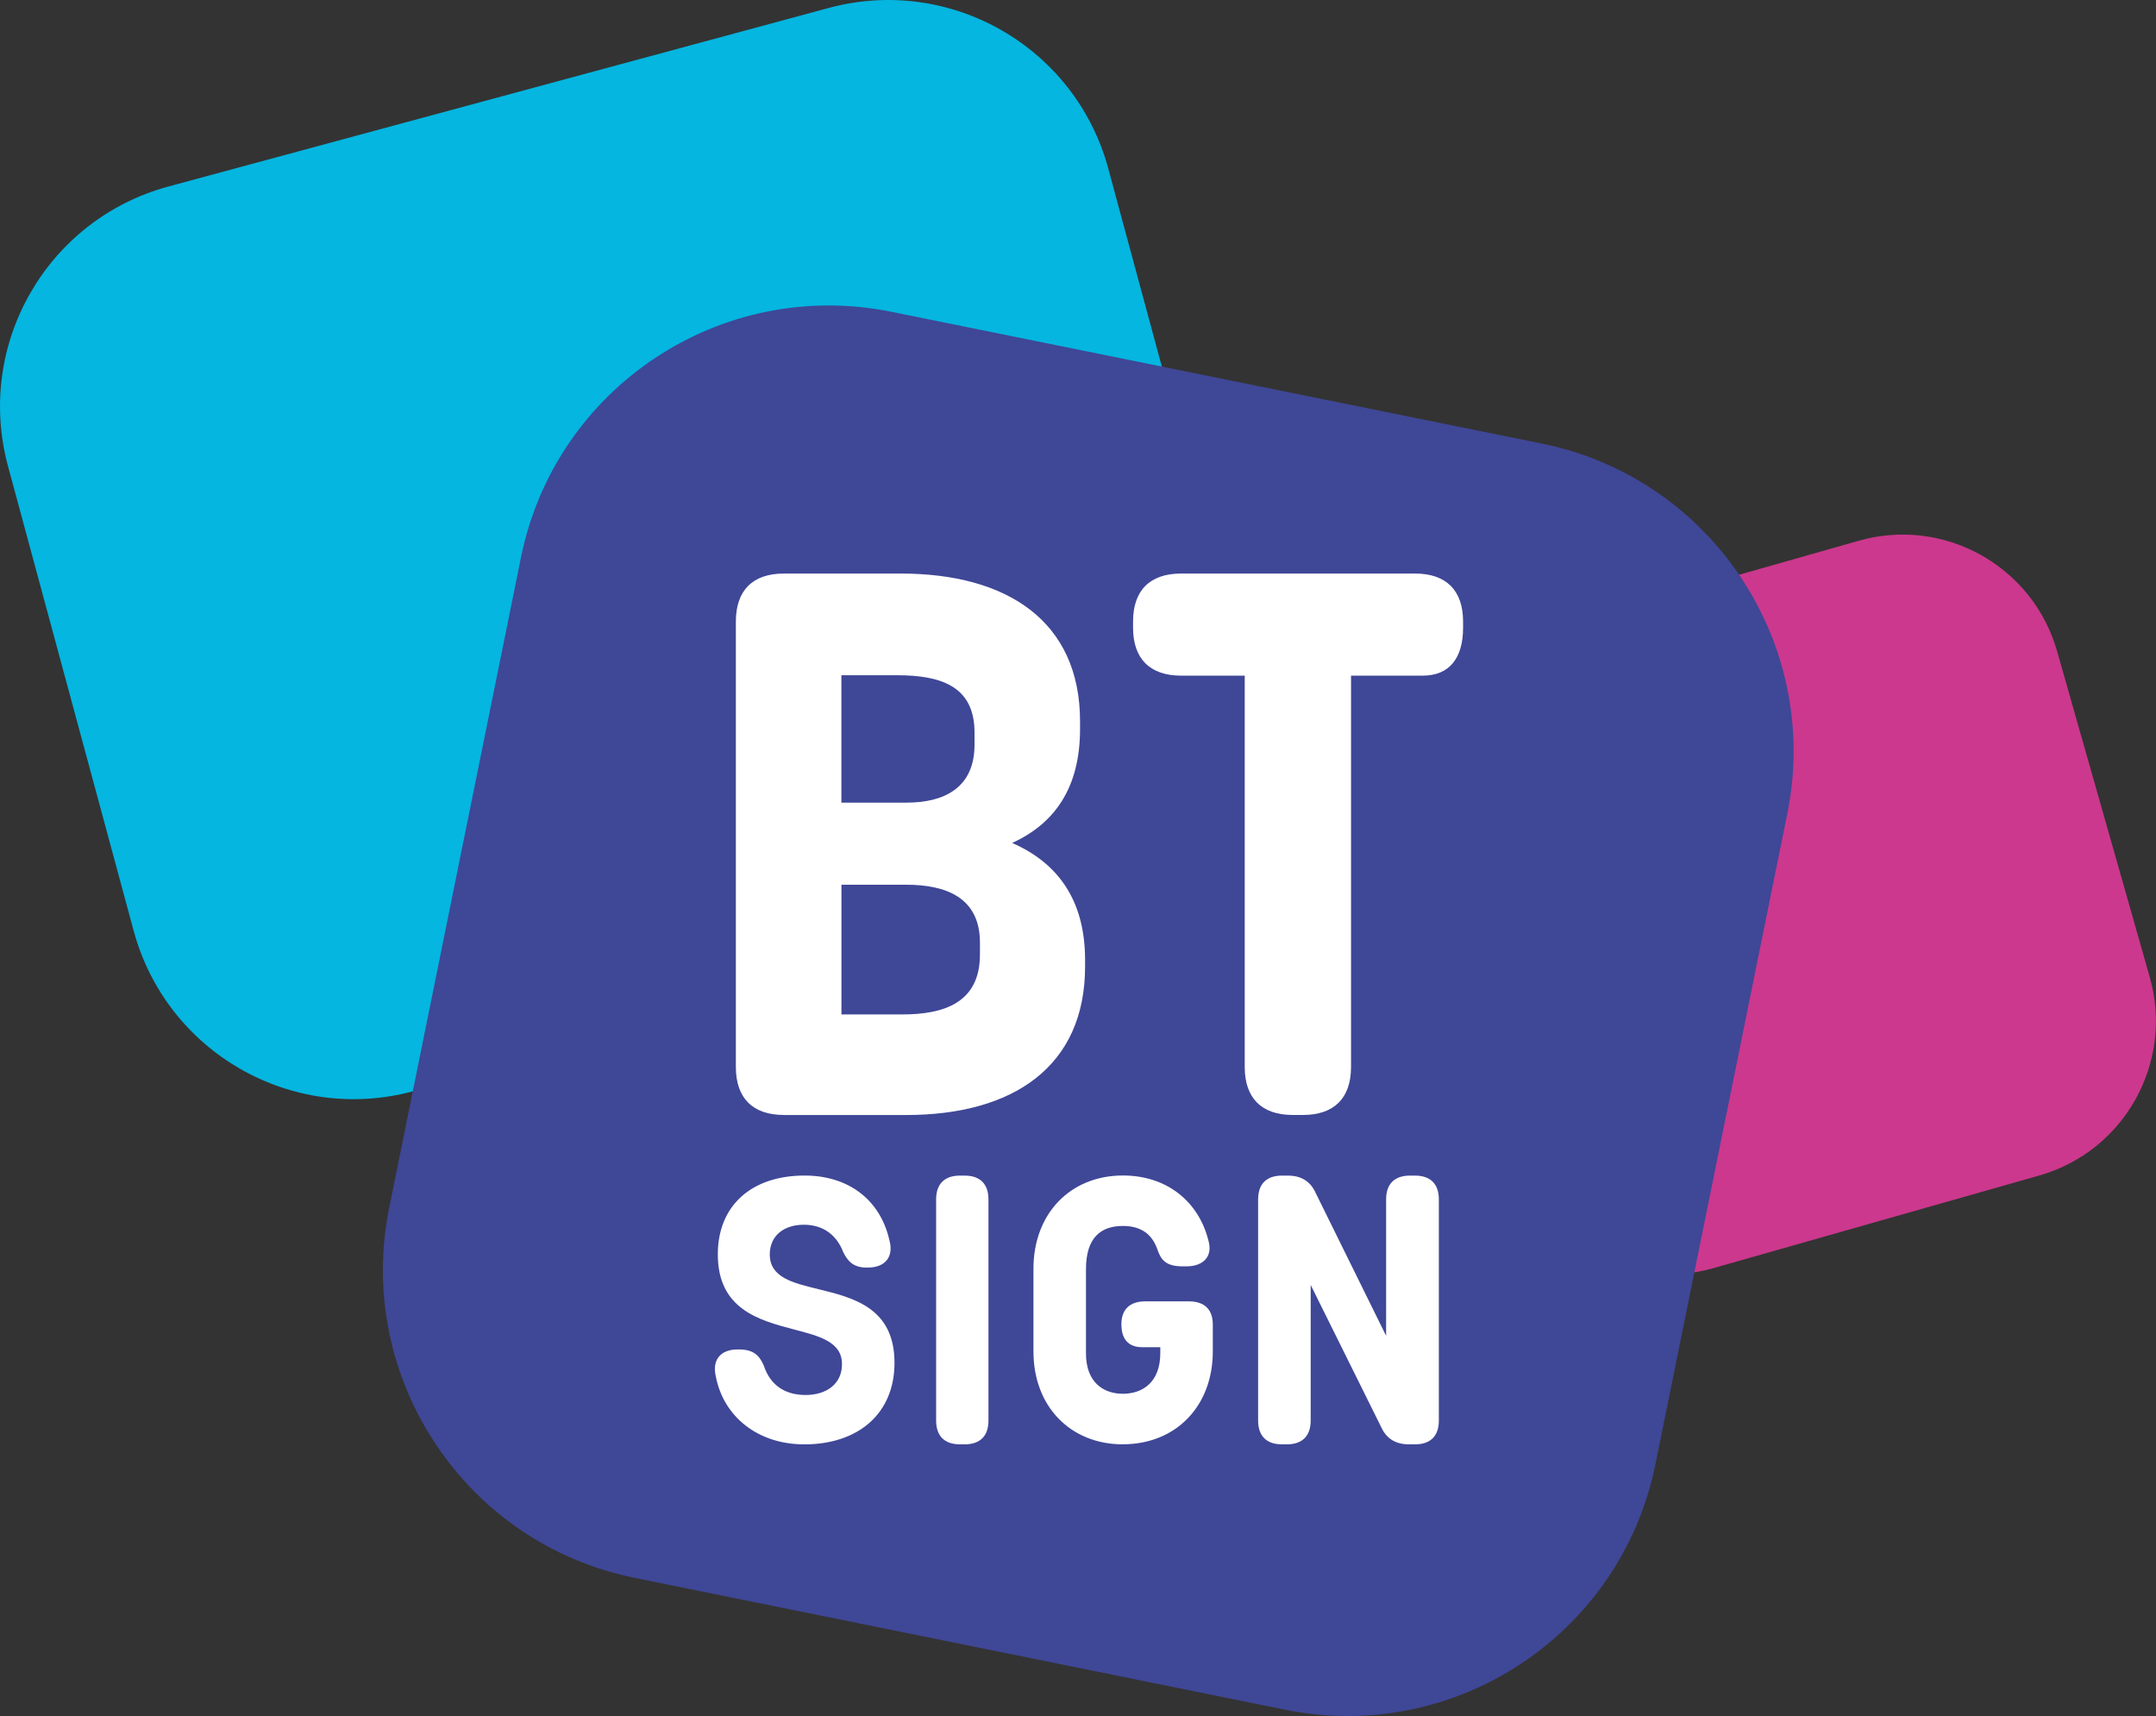 <?xml version="1.0" encoding="UTF-8"?>
<svg xmlns="http://www.w3.org/2000/svg" version="1.1" viewBox="0 0 389.62 310.14">
  <rect x="0" y="0" width="389.62" height="310.14" fill="#333333" stroke="none"/>
  <!-- Generator: Adobe Illustrator 29.6.0, SVG Export Plug-In . SVG Version: 2.1.1 Build 207)  -->
  <defs>
    <style>
      .st0 {
        fill: #cc388d;
      }

      .st0, .st1, .st2 {
        mix-blend-mode: multiply;
      }

      .st3 {
        isolation: isolate;
      }

      .st1 {
        fill: #3f4797;
      }

      .st4 {
        fill: #fff;
      }

      .st2 {
        fill: #04b6e0;
      }
    </style>
  </defs>
  <g class="st3">
    <g id="Laag_1">
      <g>
        <path class="st0" d="M292.14,103.82h61.25c16.01,0,29.01,13,29.01,29.01v61.25c0,16.01-13,29.01-29.01,29.01h-61.25c-16.01,0-29.01-13-29.01-29.01v-61.25c0-16.01,13-29.01,29.01-29.01Z" transform="translate(-32.4 94.5) rotate(-15.87)"/>
        <path class="st2" d="M200.28,30.46c-5.94-21.97-28.56-34.96-50.53-29.02L30.46,33.7C8.49,39.64-4.5,62.26,1.44,84.23l22.71,83.97c5.94,21.97,28.56,34.96,50.53,29.02l119.29-32.26c21.97-5.94,34.96-28.56,29.02-50.53l-22.71-83.97Z"/>
        <g>
          <path class="st1" d="M322.99,147.1c6.23-30.73-13.64-60.71-44.38-66.94l-117.52-23.81c-30.74-6.23-60.71,13.64-66.94,44.38l-23.81,117.51c-6.23,30.74,13.64,60.71,44.38,66.94l117.51,23.82c30.74,6.23,60.71-13.64,66.94-44.38l23.81-117.51Z"/>
          <g>
            <g>
              <path class="st4" d="M141.65,201.51c-5.62,0-8.67-3.05-8.67-8.67v-80.51c0-5.62,3.05-8.67,8.67-8.67h21.15c19.28,0,32.38,8.67,32.38,26.7v1.39c0,10.54-4.51,17.06-12.27,20.6,8.25,3.61,13.18,10.33,13.18,21.15v1.18c0,18.1-13.04,26.84-32.31,26.84h-22.12ZM152.05,145.06h11.79c6.66,0,12.27-2.57,12.27-10.47v-2.22c0-8.53-6.38-10.33-14.01-10.33h-10.05v23.02ZM152.05,183.34h11.03c7.35,0,14.01-2.01,14.01-10.82v-2.15c0-8.18-6.17-10.47-13.31-10.47h-11.72v23.44Z"/>
              <path class="st4" d="M233.61,201.51c-5.62,0-8.67-3.05-8.67-8.67v-70.73h-11.51c-5.62,0-8.67-3.05-8.67-8.67v-1.11c0-5.62,3.05-8.67,8.67-8.67h42.3c5.62,0,8.67,3.05,8.67,8.67v1.11c0,5.62-2.57,8.67-7.28,8.67h-12.97v70.73c0,5.62-3.05,8.67-8.67,8.67h-1.87Z"/>
            </g>
            <g>
              <path class="st4" d="M145.3,261.04c-8.3,0-14.53-4.96-15.94-12.26-.72-3.06.9-4.89,3.93-4.89h.28c2.73,0,3.74,1.24,4.48,2.97,1.07,3.23,3.52,5.26,7.53,5.26,3.79,0,6.58-2,6.58-5.58,0-4.03-4.08-5.07-8.74-6.28-6.28-1.66-13.7-3.66-13.7-13.55,0-8.81,6.06-14.25,15.7-14.25,7.85,0,13.67,4.34,15.32,11.74.79,2.93-.76,4.89-3.89,4.89h-.28c-2.37,0-3.39-1.18-4.19-2.8-1.11-2.9-3.44-4.94-7.11-4.94s-6.16,2.03-6.16,5.37c0,4.15,4.12,5.14,8.81,6.28,6.3,1.54,13.73,3.37,13.73,13.31,0,9.09-6.44,14.74-16.35,14.74h0Z"/>
              <path class="st4" d="M173.47,261.04c-2.79,0-4.3-1.52-4.3-4.3v-39.97c0-2.79,1.52-4.3,4.3-4.3h.86c2.79,0,4.3,1.52,4.3,4.3v39.97c0,2.79-1.51,4.3-4.3,4.3h-.86Z"/>
              <path class="st4" d="M202.94,261.04c-9.54,0-16.18-6.89-16.18-16.77v-14.98c0-9.92,6.64-16.84,16.18-16.84,7.85,0,13.7,4.65,15.46,11.84.79,2.86-1.03,4.58-3.96,4.58h-.76c-3.02,0-3.83-1.22-4.43-2.79-.92-2.9-2.91-4.51-6.32-4.51-3.96,0-6.68,2.07-6.68,7.82v15.18c0,5.4,3.27,7.33,6.68,7.33s6.75-1.96,6.75-7.33v-1.08h-3.22c-2.58,0-3.81-1.49-3.81-4.16s1.52-4.13,4.3-4.13h7.92c2.79,0,4.3,1.48,4.3,4.17v4.89c0,9.88-6.68,16.77-16.25,16.77h0Z"/>
              <path class="st4" d="M231.66,261.04c-2.79,0-4.3-1.52-4.3-4.3v-39.97c0-2.79,1.52-4.3,4.3-4.3h1.07c2.41,0,4.09,1.02,5.06,3.2l12.7,25.75v-24.65c0-2.79,1.52-4.3,4.3-4.3h.93c2.79,0,4.3,1.52,4.3,4.3v39.97c0,2.79-1.51,4.3-4.3,4.3h-1.1c-2.41,0-4.09-1.02-5.06-3.2l-12.7-25.61v24.51c0,2.79-1.52,4.3-4.3,4.3h-.9Z"/>
            </g>
          </g>
        </g>
      </g>
    </g>
  </g>
</svg>